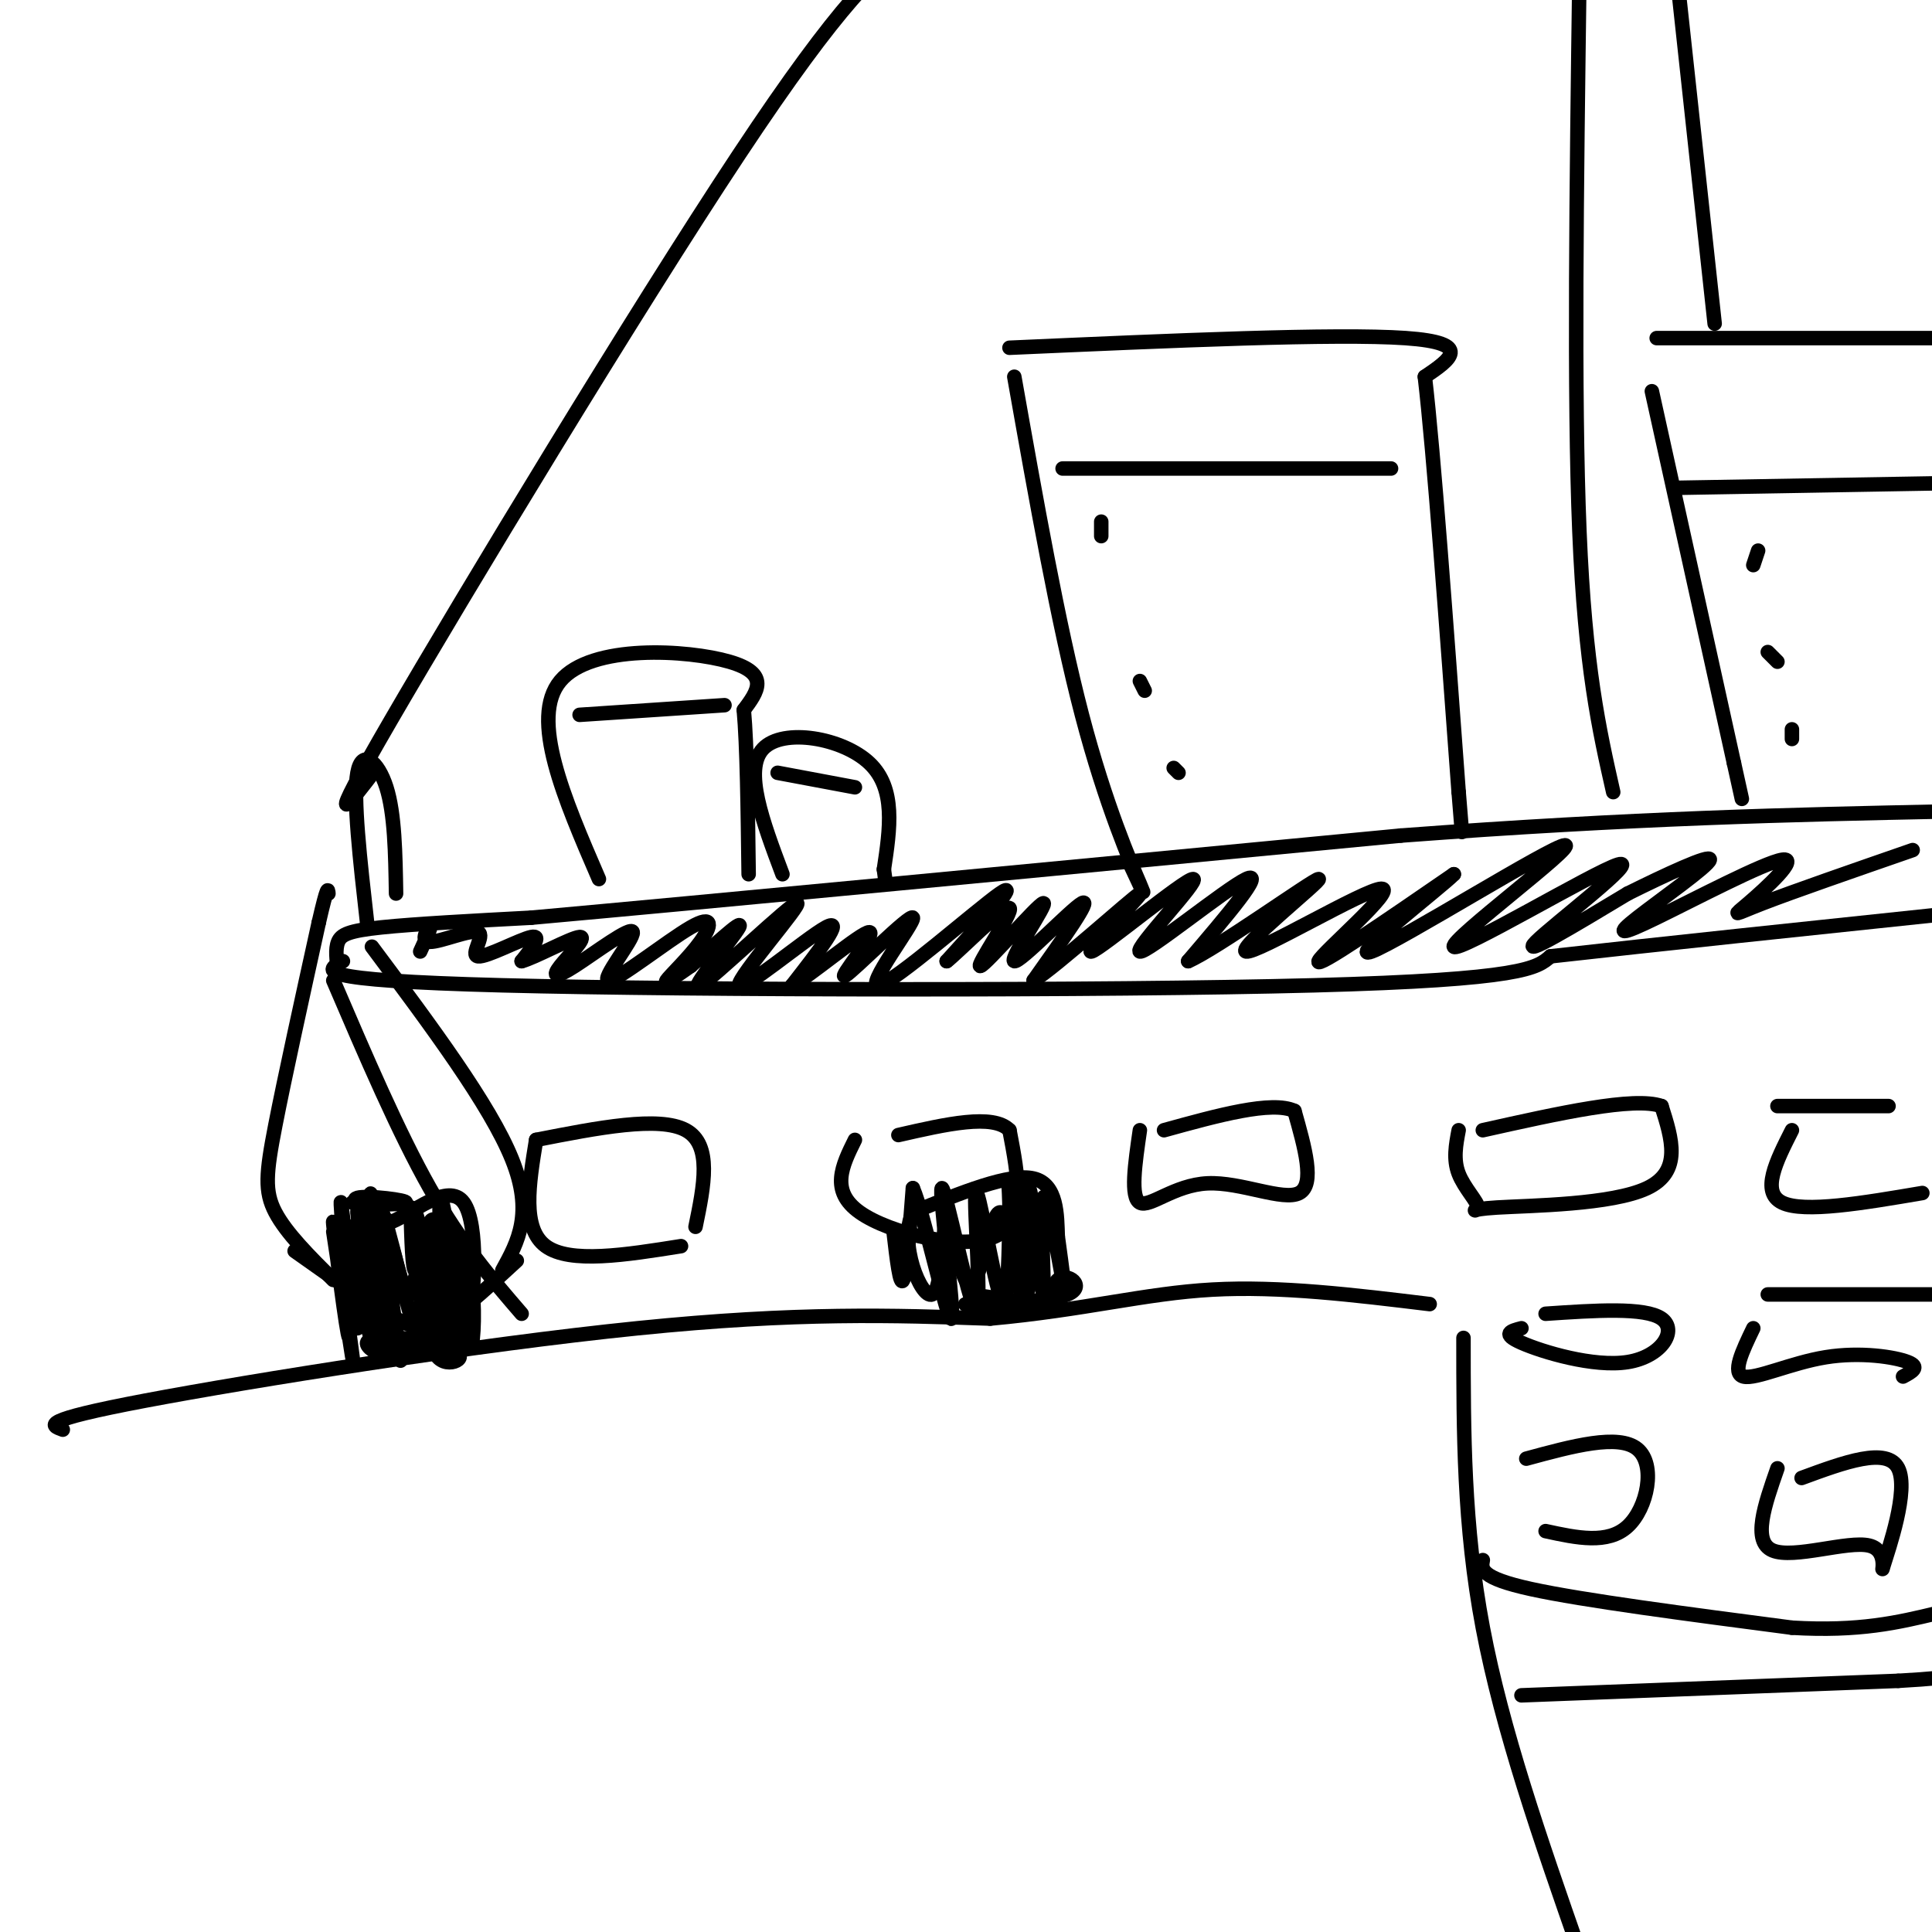 <svg viewBox='0 0 400 400' version='1.1' xmlns='http://www.w3.org/2000/svg' xmlns:xlink='http://www.w3.org/1999/xlink'><g fill='none' stroke='#000000' stroke-width='3' stroke-linecap='round' stroke-linejoin='round'><path d='M71,199c-3.644,1.978 -7.289,3.956 33,5c40.289,1.044 124.511,1.156 168,0c43.489,-1.156 46.244,-3.578 49,-6'/><path d='M321,198c22.167,-2.500 53.083,-5.750 84,-9'/><path d='M69,203c6.750,15.750 13.500,31.500 20,43c6.500,11.500 12.750,18.750 19,26'/><path d='M13,296c-2.533,-0.911 -5.067,-1.822 17,-6c22.067,-4.178 68.733,-11.622 102,-15c33.267,-3.378 53.133,-2.689 73,-2'/><path d='M205,273c19.578,-1.778 32.022,-5.222 46,-6c13.978,-0.778 29.489,1.111 45,3'/><path d='M303,277c0.000,19.417 0.000,38.833 4,60c4.000,21.167 12.000,44.083 20,67'/><path d='M70,201c-0.311,-2.244 -0.622,-4.489 0,-6c0.622,-1.511 2.178,-2.289 9,-3c6.822,-0.711 18.911,-1.356 31,-2'/><path d='M110,190c35.167,-3.167 107.583,-10.083 180,-17'/><path d='M290,173c48.833,-3.667 80.917,-4.333 113,-5'/><path d='M210,78c4.533,25.578 9.067,51.156 14,70c4.933,18.844 10.267,30.956 12,35c1.733,4.044 -0.133,0.022 -2,-4'/><path d='M209,72c33.833,-1.500 67.667,-3.000 82,-2c14.333,1.000 9.167,4.500 4,8'/><path d='M295,78c1.833,15.667 4.417,50.833 7,86'/><path d='M302,164c1.167,14.333 0.583,7.167 0,0'/><path d='M220,97c0.000,0.000 68.000,0.000 68,0'/><path d='M228,108c0.000,0.000 0.000,3.000 0,3'/><path d='M236,141c0.000,0.000 1.000,2.000 1,2'/><path d='M243,159c0.000,0.000 1.000,1.000 1,1'/><path d='M342,81c0.000,0.000 17.000,77.000 17,77'/><path d='M359,158c2.833,12.833 1.417,6.417 0,0'/><path d='M343,70c0.000,0.000 58.000,0.000 58,0'/><path d='M347,101c0.000,0.000 58.000,-1.000 58,-1'/><path d='M364,114c0.000,0.000 -1.000,3.000 -1,3'/><path d='M366,135c0.000,0.000 2.000,2.000 2,2'/><path d='M371,151c0.000,0.000 0.000,2.000 0,2'/><path d='M76,191c-1.467,-12.933 -2.933,-25.867 -2,-31c0.933,-5.133 4.267,-2.467 6,3c1.733,5.467 1.867,13.733 2,22'/><path d='M78,159c-5.933,7.800 -11.867,15.600 3,-10c14.867,-25.600 50.533,-84.600 72,-117c21.467,-32.400 28.733,-38.200 36,-44'/><path d='M334,164c-2.917,-12.917 -5.833,-25.833 -7,-54c-1.167,-28.167 -0.583,-71.583 0,-115'/><path d='M355,67c0.000,0.000 -9.000,-83.000 -9,-83'/><path d='M111,236c12.750,-2.500 25.500,-5.000 31,-2c5.500,3.000 3.750,11.500 2,20'/><path d='M111,236c-1.500,9.167 -3.000,18.333 2,22c5.000,3.667 16.500,1.833 28,0'/><path d='M177,236c-2.622,5.289 -5.244,10.578 1,15c6.244,4.422 21.356,7.978 28,5c6.644,-2.978 4.822,-12.489 3,-22'/><path d='M209,234c-3.333,-3.500 -13.167,-1.250 -23,1'/><path d='M236,234c-1.012,6.952 -2.024,13.905 0,15c2.024,1.095 7.083,-3.667 14,-4c6.917,-0.333 15.690,3.762 19,2c3.310,-1.762 1.155,-9.381 -1,-17'/><path d='M268,230c-4.667,-2.167 -15.833,0.917 -27,4'/><path d='M302,234c-0.574,3.016 -1.148,6.032 0,9c1.148,2.968 4.019,5.888 4,7c-0.019,1.112 -2.928,0.415 4,0c6.928,-0.415 23.694,-0.547 31,-4c7.306,-3.453 5.153,-10.226 3,-17'/><path d='M344,229c-5.667,-2.000 -21.333,1.500 -37,5'/><path d='M371,234c-3.250,6.417 -6.500,12.833 -2,15c4.500,2.167 16.750,0.083 29,-2'/><path d='M368,229c0.000,0.000 23.000,0.000 23,0'/><path d='M315,351c0.000,0.000 78.000,-3.000 78,-3'/><path d='M393,348c14.667,-0.833 12.333,-1.417 10,-2'/><path d='M307,323c-0.333,1.833 -0.667,3.667 10,6c10.667,2.333 32.333,5.167 54,8'/><path d='M371,337c14.000,0.833 22.000,-1.083 30,-3'/><path d='M315,275c-2.137,0.554 -4.274,1.107 0,3c4.274,1.893 14.958,5.125 22,4c7.042,-1.125 10.440,-6.607 7,-9c-3.440,-2.393 -13.720,-1.696 -24,-1'/><path d='M363,275c-2.256,4.690 -4.512,9.381 -2,10c2.512,0.619 9.792,-2.833 17,-4c7.208,-1.167 14.345,-0.048 17,1c2.655,1.048 0.827,2.024 -1,3'/><path d='M366,268c0.000,0.000 34.000,0.000 34,0'/><path d='M316,302c9.556,-2.600 19.111,-5.200 23,-2c3.889,3.200 2.111,12.200 -2,16c-4.111,3.800 -10.556,2.400 -17,1'/><path d='M368,304c-2.652,7.582 -5.305,15.164 -1,17c4.305,1.836 15.566,-2.075 20,-1c4.434,1.075 2.040,7.136 3,4c0.960,-3.136 5.274,-15.467 3,-20c-2.274,-4.533 -11.137,-1.266 -20,2'/><path d='M69,255c2.238,14.958 4.476,29.917 4,26c-0.476,-3.917 -3.667,-26.708 -4,-28c-0.333,-1.292 2.190,18.917 3,23c0.810,4.083 -0.095,-7.958 -1,-20'/><path d='M71,256c-0.364,-5.823 -0.773,-10.379 0,-4c0.773,6.379 2.728,23.695 3,23c0.272,-0.695 -1.139,-19.399 -1,-21c0.139,-1.601 1.827,13.903 3,20c1.173,6.097 1.830,2.789 1,-5c-0.830,-7.789 -3.146,-20.059 -3,-18c0.146,2.059 2.756,18.445 4,24c1.244,5.555 1.122,0.277 1,-5'/><path d='M79,270c-0.765,-8.477 -3.176,-27.170 -2,-22c1.176,5.170 5.939,34.203 6,34c0.061,-0.203 -4.582,-29.642 -4,-31c0.582,-1.358 6.387,25.365 8,27c1.613,1.635 -0.968,-21.819 -1,-26c-0.032,-4.181 2.484,10.909 5,26'/><path d='M91,278c0.302,-3.210 -1.442,-24.235 -1,-25c0.442,-0.765 3.072,18.732 4,23c0.928,4.268 0.156,-6.691 -1,-14c-1.156,-7.309 -2.696,-10.968 -4,-9c-1.304,1.968 -2.373,9.562 -3,10c-0.627,0.438 -0.814,-6.281 -1,-13'/><path d='M85,250c-3.721,-2.270 -12.523,-1.443 -12,-1c0.523,0.443 10.372,0.504 11,0c0.628,-0.504 -7.963,-1.573 -10,-1c-2.037,0.573 2.482,2.786 7,5'/><path d='M81,253c4.369,-1.690 11.792,-8.417 15,-4c3.208,4.417 2.202,19.976 1,23c-1.202,3.024 -2.601,-6.488 -4,-16'/><path d='M93,256c-1.142,-5.531 -1.997,-11.359 -2,-6c-0.003,5.359 0.845,21.904 -3,28c-3.845,6.096 -12.384,1.742 -12,0c0.384,-1.742 9.692,-0.871 19,0'/><path d='M95,278c-1.951,0.538 -16.329,1.882 -17,2c-0.671,0.118 12.367,-0.989 16,0c3.633,0.989 -2.137,4.074 -4,0c-1.863,-4.074 0.182,-15.307 2,-17c1.818,-1.693 3.409,6.153 5,14'/><path d='M97,277c0.512,-2.573 -0.708,-16.007 -1,-16c-0.292,0.007 0.343,13.453 1,17c0.657,3.547 1.336,-2.807 1,-9c-0.336,-6.193 -1.688,-12.227 -2,-9c-0.312,3.227 0.416,15.715 0,14c-0.416,-1.715 -1.976,-17.633 -4,-21c-2.024,-3.367 -4.512,5.816 -7,15'/><path d='M85,268c-1.917,-0.393 -3.208,-8.875 -4,-10c-0.792,-1.125 -1.083,5.107 -1,7c0.083,1.893 0.542,-0.554 1,-3'/><path d='M61,259c7.956,5.644 15.911,11.289 21,14c5.089,2.711 7.311,2.489 11,0c3.689,-2.489 8.844,-7.244 14,-12'/><path d='M69,265c-4.867,-4.844 -9.733,-9.689 -12,-14c-2.267,-4.311 -1.933,-8.089 0,-18c1.933,-9.911 5.467,-25.956 9,-42'/><path d='M66,191c1.833,-8.000 1.917,-7.000 2,-6'/><path d='M104,263c3.250,-5.917 6.500,-11.833 2,-23c-4.500,-11.167 -16.750,-27.583 -29,-44'/><path d='M124,182c-7.200,-16.644 -14.400,-33.289 -8,-41c6.400,-7.711 26.400,-6.489 35,-4c8.600,2.489 5.800,6.244 3,10'/><path d='M154,147c0.667,7.333 0.833,20.667 1,34'/><path d='M162,181c-4.067,-10.822 -8.133,-21.644 -4,-26c4.133,-4.356 16.467,-2.244 22,3c5.533,5.244 4.267,13.622 3,22'/><path d='M183,180c0.500,3.667 0.250,1.833 0,0'/><path d='M120,148c0.000,0.000 30.000,-2.000 30,-2'/><path d='M161,160c0.000,0.000 16.000,3.000 16,3'/><path d='M87,197c1.173,-2.565 2.346,-5.130 2,-5c-0.346,0.130 -2.212,2.955 0,3c2.212,0.045 8.500,-2.689 10,-2c1.500,0.689 -1.788,4.801 0,5c1.788,0.199 8.654,-3.515 11,-4c2.346,-0.485 0.173,2.257 -2,5'/><path d='M108,199c2.637,-0.677 10.230,-4.871 12,-5c1.770,-0.129 -2.281,3.807 -4,6c-1.719,2.193 -1.105,2.644 3,0c4.105,-2.644 11.701,-8.383 12,-7c0.299,1.383 -6.699,9.887 -5,10c1.699,0.113 12.095,-8.166 17,-11c4.905,-2.834 4.321,-0.225 2,3c-2.321,3.225 -6.377,7.064 -7,8c-0.623,0.936 2.189,-1.032 5,-3'/><path d='M143,200c3.924,-3.371 11.233,-10.299 10,-8c-1.233,2.299 -11.007,13.826 -8,12c3.007,-1.826 18.796,-17.005 20,-17c1.204,0.005 -12.176,15.194 -12,17c0.176,1.806 13.907,-9.770 18,-12c4.093,-2.230 -1.454,4.885 -7,12'/><path d='M164,204c3.134,-1.462 14.468,-11.118 16,-11c1.532,0.118 -6.739,10.010 -5,9c1.739,-1.010 13.487,-12.920 14,-12c0.513,0.920 -10.208,14.671 -7,14c3.208,-0.671 20.345,-15.763 25,-19c4.655,-3.237 -3.173,5.382 -11,14'/><path d='M196,199c1.863,-1.335 12.019,-11.672 13,-11c0.981,0.672 -7.215,12.354 -6,12c1.215,-0.354 11.841,-12.744 13,-13c1.159,-0.256 -7.150,11.623 -6,12c1.150,0.377 11.757,-10.750 14,-12c2.243,-1.250 -3.879,7.375 -10,16'/><path d='M214,203c4.460,-2.660 20.610,-17.311 22,-18c1.390,-0.689 -11.981,12.583 -10,12c1.981,-0.583 19.315,-15.022 21,-15c1.685,0.022 -12.277,14.506 -11,15c1.277,0.494 17.793,-13.002 22,-15c4.207,-1.998 -3.897,7.501 -12,17'/><path d='M246,199c5.703,-2.421 25.962,-16.975 27,-17c1.038,-0.025 -17.144,14.478 -15,15c2.144,0.522 24.616,-12.936 28,-13c3.384,-0.064 -12.319,13.268 -13,15c-0.681,1.732 13.659,-8.134 28,-18'/><path d='M301,181c-2.492,2.611 -22.723,18.137 -17,16c5.723,-2.137 37.398,-21.937 40,-22c2.602,-0.063 -23.870,19.612 -23,21c0.870,1.388 29.080,-15.511 34,-17c4.920,-1.489 -13.452,12.432 -17,16c-3.548,3.568 7.726,-3.216 19,-10'/><path d='M337,185c7.645,-3.799 17.256,-8.295 17,-7c-0.256,1.295 -10.381,8.383 -15,12c-4.619,3.617 -3.732,3.765 4,0c7.732,-3.765 22.310,-11.442 26,-12c3.690,-0.558 -3.506,6.004 -7,9c-3.494,2.996 -3.284,2.428 3,0c6.284,-2.428 18.642,-6.714 31,-11'/><path d='M185,255c0.667,5.750 1.333,11.500 2,10c0.667,-1.500 1.333,-10.250 2,-19'/><path d='M189,246c2.362,5.353 7.266,28.236 8,27c0.734,-1.236 -2.704,-26.591 -2,-27c0.704,-0.409 5.550,24.127 7,25c1.450,0.873 -0.494,-21.919 0,-24c0.494,-2.081 3.427,16.548 5,21c1.573,4.452 1.787,-5.274 2,-15'/><path d='M209,253c0.129,-5.591 -0.548,-12.067 0,-6c0.548,6.067 2.320,24.677 3,23c0.680,-1.677 0.268,-23.643 1,-24c0.732,-0.357 2.609,20.894 3,22c0.391,1.106 -0.702,-17.933 0,-20c0.702,-2.067 3.201,12.838 4,17c0.799,4.162 -0.100,-2.419 -1,-9'/><path d='M219,256c-0.156,-4.378 -0.044,-10.822 -5,-12c-4.956,-1.178 -14.978,2.911 -25,7'/><path d='M189,251c-3.083,6.141 1.709,17.995 4,17c2.291,-0.995 2.081,-14.838 3,-15c0.919,-0.162 2.968,13.359 5,13c2.032,-0.359 4.047,-14.597 6,-15c1.953,-0.403 3.844,13.028 5,16c1.156,2.972 1.578,-4.514 2,-12'/><path d='M214,255c0.991,2.172 2.470,13.601 3,16c0.530,2.399 0.111,-4.233 2,-6c1.889,-1.767 6.085,1.332 2,3c-4.085,1.668 -16.453,1.905 -20,2c-3.547,0.095 1.726,0.047 7,0'/><path d='M208,270c3.000,0.089 7.000,0.311 6,0c-1.000,-0.311 -7.000,-1.156 -13,-2'/></g>
</svg>
